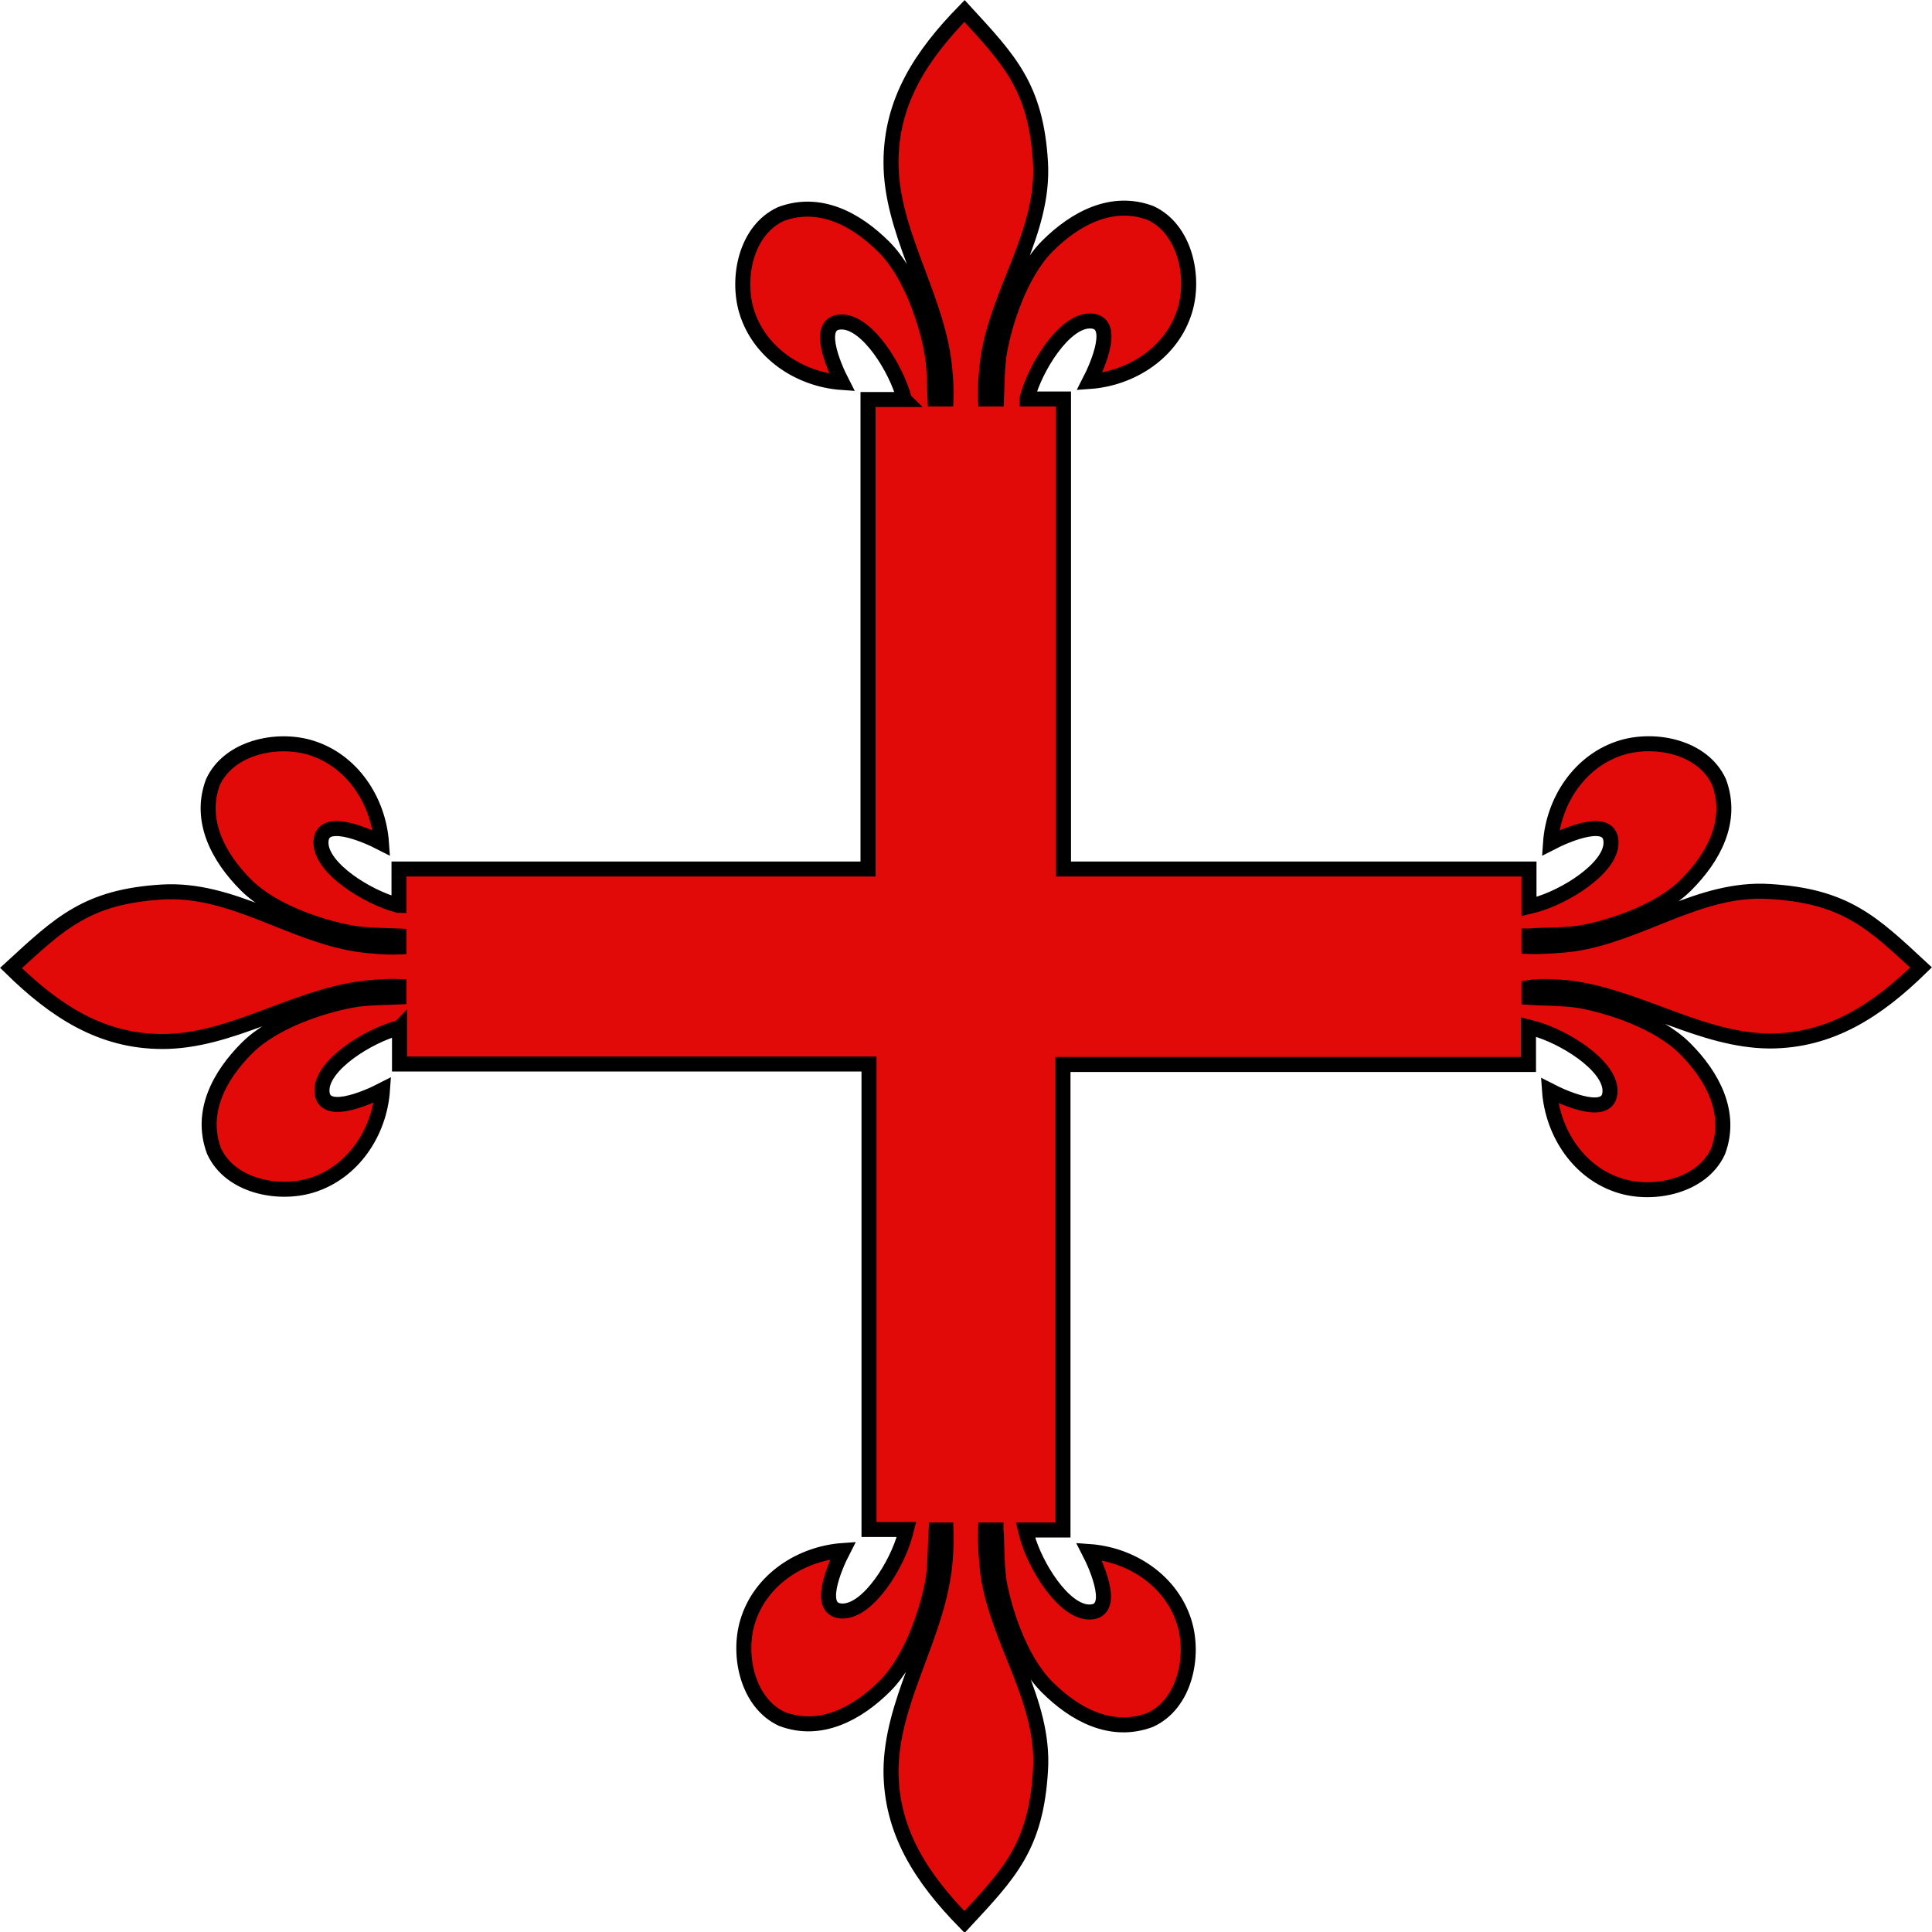 <?xml version="1.0" encoding="utf-8"?>
<svg xmlns="http://www.w3.org/2000/svg" xml:space="preserve" viewBox="0 0 386.4 386.4">
  <path fill="#e20909" stroke="#000" stroke-miterlimit="10" stroke-width="3" d="M314.7 197.7c13.5 2 25.7 10.4 39.2 10.5 12.2 0 21.5-6.1 30.3-14.7-9.7-9-15.1-14.3-30.3-15.2-14-.9-25.7 8.5-39.2 10.5-2.2.3-6.4.6-8.9.5v-2.1h.1c1.2-.2 6.9-.1 10.1-.6 5.7-1 15.7-4.1 21.2-9.6s9.5-12.8 6.6-20.6c-3.2-7-12.7-8.9-19.4-6.9-8.3 2.5-13.7 10.5-14.3 19.1 3.3-1.7 12.3-5.6 12.1.1-.2 5.1-9.3 10.7-15.2 12.3l-1.2.3v-7.5h-93.1v-94h-7.3c0-.1.1-.3.1-.4 1.6-5.9 7.2-15 12.3-15.2 5.7-.2 1.8 8.8.1 12.1 8.5-.6 16.6-5.9 19.1-14.3 2-6.7 0-16.2-6.9-19.4-7.7-2.9-15.1 1.1-20.6 6.6-5.5 5.5-8.6 15.5-9.6 21.2-.5 2.7-.5 7.4-.6 9.4h-2.2c-.1-2.5.2-6.1.5-8.1 2-13.5 11.3-25.2 10.5-39.2-.9-15.1-6.2-20.5-15.2-30.3-8.6 8.8-14.7 18-14.7 30.3 0 13.5 8.5 25.7 10.5 39.2.3 2 .6 5.6.5 8.1H187c-.1-2-.1-6.6-.6-9.2-1-5.7-4.1-15.7-9.6-21.2s-12.8-9.5-20.6-6.6c-7 3.2-8.9 12.7-6.9 19.4 2.5 8.3 10.5 13.7 19.1 14.3-1.7-3.3-5.6-12.3.1-12.1 5.1.2 10.7 9.3 12.3 15.2 0 .1 0 .2.1.3h-7.3v93.9H79.8v7.3c-.1 0-.3-.1-.4-.1-5.9-1.6-15-7.2-15.2-12.3-.2-5.7 8.8-1.8 12.1-.1-.6-8.5-5.9-16.6-14.3-19.1-6.7-2-16.2 0-19.4 6.9-2.9 7.7 1.1 15.1 6.6 20.6 5.5 5.5 15.5 8.6 21.2 9.6 2.7.5 7.4.5 9.4.6v2.2c-2.5.1-6.1-.2-8.1-.5-13.5-2-25.2-11.3-39.2-10.5-15.1.9-20.5 6.2-30.3 15.2 8.8 8.6 18 14.7 30.3 14.7 13.5 0 25.7-8.5 39.2-10.5 2-.3 5.6-.6 8.1-.5v2.1c-2 .1-6.6.1-9.2.6-5.7 1-15.7 4.1-21.2 9.6s-9.5 12.8-6.6 20.6c3.2 7 12.7 8.9 19.4 6.9 8.3-2.5 13.7-10.5 14.3-19.1-3.3 1.7-12.3 5.6-12.1-.1.2-5.1 9.3-10.7 15.2-12.3.1 0 .2 0 .3-.1v7.3h93.9v93.1h7.5c-.1.4-.2.7-.3 1.1-1.6 5.9-7.2 15-12.3 15.2-5.7.2-1.8-8.8-.1-12.1-8.5.6-16.6 5.9-19.1 14.3-2 6.7 0 16.2 6.9 19.4 7.7 2.9 15.1-1.1 20.6-6.6 5.5-5.5 8.6-15.5 9.6-21.2.5-3.1.5-8.8.6-10h2c.1 2.5-.1 6.7-.5 8.9-2 13.5-10.4 25.7-10.5 39.2 0 12.2 6.1 21.5 14.7 30.3 9-9.7 14.3-15.1 15.2-30.3.9-14-8.5-25.7-10.5-39.2-.3-2.2-.6-6.4-.5-8.9h2.1v.1c.2 1.2.1 6.9.6 10.1 1 5.7 4.1 15.7 9.6 21.2s12.8 9.5 20.6 6.6c7-3.2 8.9-12.7 6.9-19.4-2.5-8.3-10.5-13.7-19.1-14.3 1.7 3.3 5.6 12.3-.1 12.1-5.1-.2-10.7-9.3-12.3-15.2l-.3-1.2h7.5v-93.1h93.1v-7.5c.4.1.7.2 1.1.3 5.9 1.6 15 7.2 15.2 12.3.2 5.7-8.8 1.8-12.1.1.6 8.5 5.9 16.6 14.3 19.1 6.7 2 16.2 0 19.4-6.9 2.9-7.7-1.1-15.1-6.6-20.6-5.5-5.5-15.5-8.6-21.2-9.6-3.1-.5-8.8-.5-10-.6v-2c2.5-.4 6.7-.1 8.9.2z"/>
</svg>